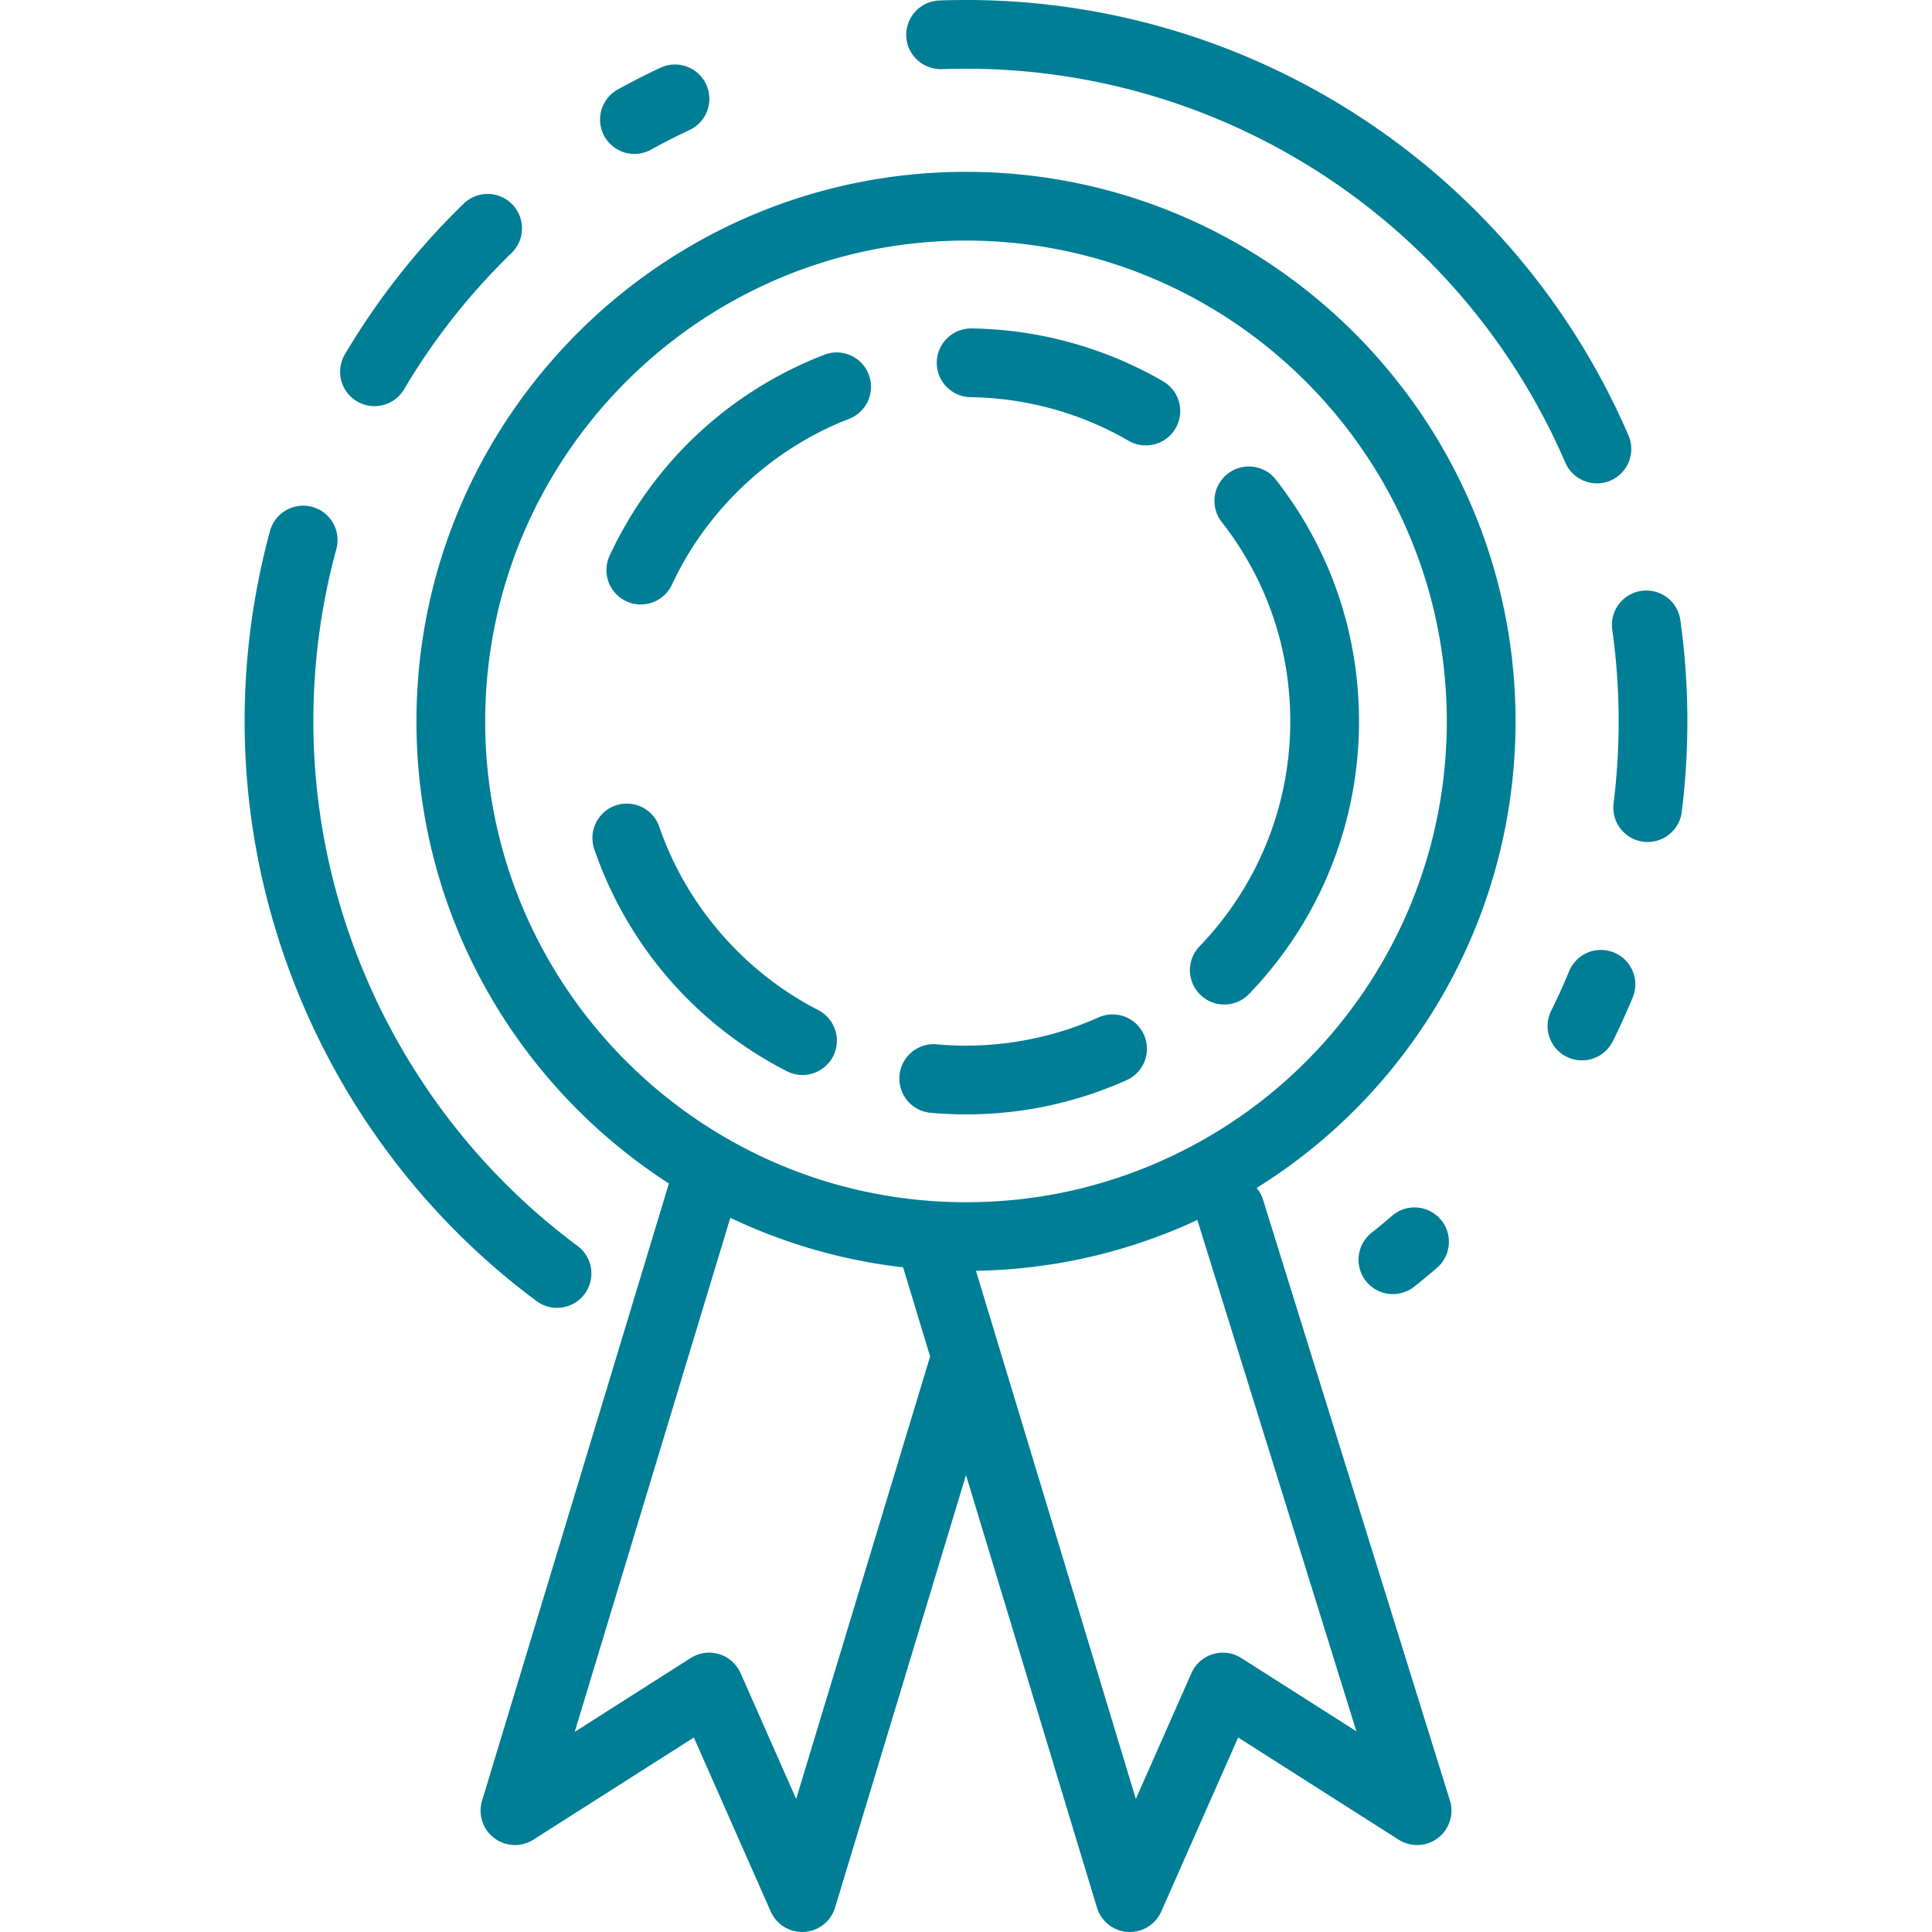 <svg xmlns="http://www.w3.org/2000/svg" version="1.1" xmlns:xlink="http://www.w3.org/1999/xlink" width="512" height="512" x="0" y="0" viewBox="0 0 389.056 389.056" style="enable-background:new 0 0 512 512" xml:space="preserve" class=""><g><path d="M165.985 71.441c-19.175 7.419-34.524 21.78-43.215 40.441a6.916 6.916 0 0 0 3.348 9.197 6.914 6.914 0 0 0 9.195-3.353c7.074-15.177 20.069-27.343 35.665-33.377a6.92 6.92 0 1 0-4.993-12.908zM164.763 203.403c-14.905-7.65-26.572-21.102-31.997-36.905-1.243-3.613-5.177-5.545-8.795-4.296a6.926 6.926 0 0 0-4.299 8.793c6.68 19.433 20.448 35.317 38.775 44.723a6.905 6.905 0 0 0 3.155.765 6.921 6.921 0 0 0 3.161-13.08zM221.249 204.866l-.656.289c-10.036 4.377-21.146 6.122-31.943 5.15a6.9 6.9 0 0 0-7.512 6.275 6.922 6.922 0 0 0 6.276 7.512c2.342.21 4.734.317 7.114.317 10.976 0 21.606-2.209 31.618-6.573l.688-.305a6.917 6.917 0 0 0 3.538-9.126 6.915 6.915 0 0 0-9.123-3.539zM234.221 76.79c-11.671-6.774-25.003-10.458-38.559-10.649h-.099a6.92 6.92 0 0 0-6.919 6.825 6.92 6.92 0 0 0 6.822 7.017c11.187.157 22.182 3.194 31.804 8.78a6.922 6.922 0 0 0 9.46-2.51 6.921 6.921 0 0 0-2.509-9.463zM247.22 95.405a6.92 6.92 0 0 0-1.197 9.714c9.03 11.558 13.802 25.445 13.806 40.154 0 12.046-3.307 23.81-9.563 34.025a65.754 65.754 0 0 1-8.704 11.265 6.913 6.913 0 0 0 .184 9.786 6.877 6.877 0 0 0 4.799 1.936c1.813 0 3.627-.71 4.985-2.122a79.55 79.55 0 0 0 10.544-13.637c7.586-12.388 11.598-26.653 11.598-41.255-.005-17.828-5.792-34.656-16.734-48.673-2.353-3.015-6.717-3.55-9.718-1.193z" fill="#007e96" opacity="1" data-original="#000000" class=""></path><path d="M194.529 34.604c-61.019 0-110.666 49.646-110.666 110.668 0 38.995 20.275 73.342 50.835 93.058L97.076 362.622a6.92 6.92 0 0 0 10.339 7.841l32.309-20.574 15.482 35.042a6.918 6.918 0 0 0 6.33 4.125c.14 0 .281-.005.425-.018a6.918 6.918 0 0 0 6.201-4.902l26.368-87.093 26.366 87.094a6.918 6.918 0 0 0 6.625 4.918 6.92 6.92 0 0 0 6.329-4.127l15.482-35.042 32.316 20.576a6.914 6.914 0 0 0 7.921-.341 6.922 6.922 0 0 0 2.406-7.553L254.35 241.615a6.943 6.943 0 0 0-1.304-2.391c14.579-9.067 26.843-21.392 35.943-36.268 10.601-17.327 16.203-37.27 16.203-57.681.001-61.026-49.645-110.671-110.663-110.671zm-7.37 239.024-26.832 88.63-11.193-25.332a6.93 6.93 0 0 0-4.325-3.825 6.941 6.941 0 0 0-5.725.787l-23.35 14.868 31.335-103.525a109.759 109.759 0 0 0 34.796 9.978l5.447 17.992c-.052.142-.109.28-.153.427zm53.974-27.905 32.013 102.918-23.172-14.752a6.899 6.899 0 0 0-5.724-.787 6.92 6.92 0 0 0-4.327 3.825l-11.193 25.332-32.194-106.348c14.639-.257 28.818-3.326 42.177-9.15.81-.352 1.605-.731 2.404-1.102.007.021.011.043.016.064zm36.051-49.992c-10.461 17.095-25.675 30.353-44.005 38.343-12.21 5.323-25.214 8.023-38.65 8.023-53.39 0-96.822-43.436-96.822-96.825s43.433-96.825 96.822-96.825 96.821 43.436 96.821 96.825c0 17.862-4.897 35.311-14.166 50.459zM127.761 30.996a6.868 6.868 0 0 0 3.339-.866 132.297 132.297 0 0 1 7.804-3.972 6.921 6.921 0 0 0-5.873-12.534 144.79 144.79 0 0 0-8.616 4.39 6.921 6.921 0 0 0 3.346 12.982z" fill="#007e96" opacity="1" data-original="#000000" class=""></path><path d="M189.663 13.93a133.02 133.02 0 0 1 4.865-.088c52.487 0 99.863 31.135 120.691 79.321a6.932 6.932 0 0 0 6.359 4.177 6.923 6.923 0 0 0 6.352-9.669C304.904 34.414 252.542 0 194.53 0c-1.805 0-3.589.034-5.364.097a6.925 6.925 0 0 0-6.669 7.165c.142 3.823 3.349 6.74 7.166 6.668zM71.885 80.823a6.92 6.92 0 0 0 9.485-2.428 131.673 131.673 0 0 1 21.65-27.451 6.924 6.924 0 0 0 .143-9.787 6.918 6.918 0 0 0-9.786-.148 145.877 145.877 0 0 0-23.921 30.336 6.92 6.92 0 0 0 2.429 9.478zM112.166 263.368a6.908 6.908 0 0 0 5.562-2.798 6.914 6.914 0 0 0-1.433-9.681c-33.307-24.715-53.193-64.2-53.193-105.617 0-11.778 1.555-23.452 4.63-34.699a6.926 6.926 0 0 0-4.853-8.501c-3.705-.99-7.493 1.168-8.504 4.854a145.68 145.68 0 0 0-5.113 38.346c0 45.78 21.974 89.419 58.789 116.733a6.881 6.881 0 0 0 4.115 1.363zM325.039 191.82a6.917 6.917 0 0 0-9.045 3.747 130.399 130.399 0 0 1-3.627 7.976 6.922 6.922 0 0 0 6.199 9.993 6.93 6.93 0 0 0 6.211-3.851 147.364 147.364 0 0 0 4.007-8.821 6.917 6.917 0 0 0-3.745-9.044zM280.333 244.827a132.029 132.029 0 0 1-4.149 3.434 6.925 6.925 0 0 0-1.109 9.727 6.902 6.902 0 0 0 5.42 2.611 6.883 6.883 0 0 0 4.304-1.505 143.216 143.216 0 0 0 4.573-3.787 6.918 6.918 0 0 0 .721-9.762c-2.501-2.89-6.862-3.221-9.76-.718zM338.379 124.873c-.532-3.785-3.988-6.406-7.819-5.892a6.92 6.92 0 0 0-5.89 7.815 133.196 133.196 0 0 1 1.285 18.477c0 5.525-.344 11.077-1.023 16.505a6.922 6.922 0 0 0 6.872 7.78 6.924 6.924 0 0 0 6.86-6.063 146.697 146.697 0 0 0 1.13-18.222 146.756 146.756 0 0 0-1.415-20.4z" fill="#007e96" opacity="1" data-original="#000000" class=""></path></g></svg>